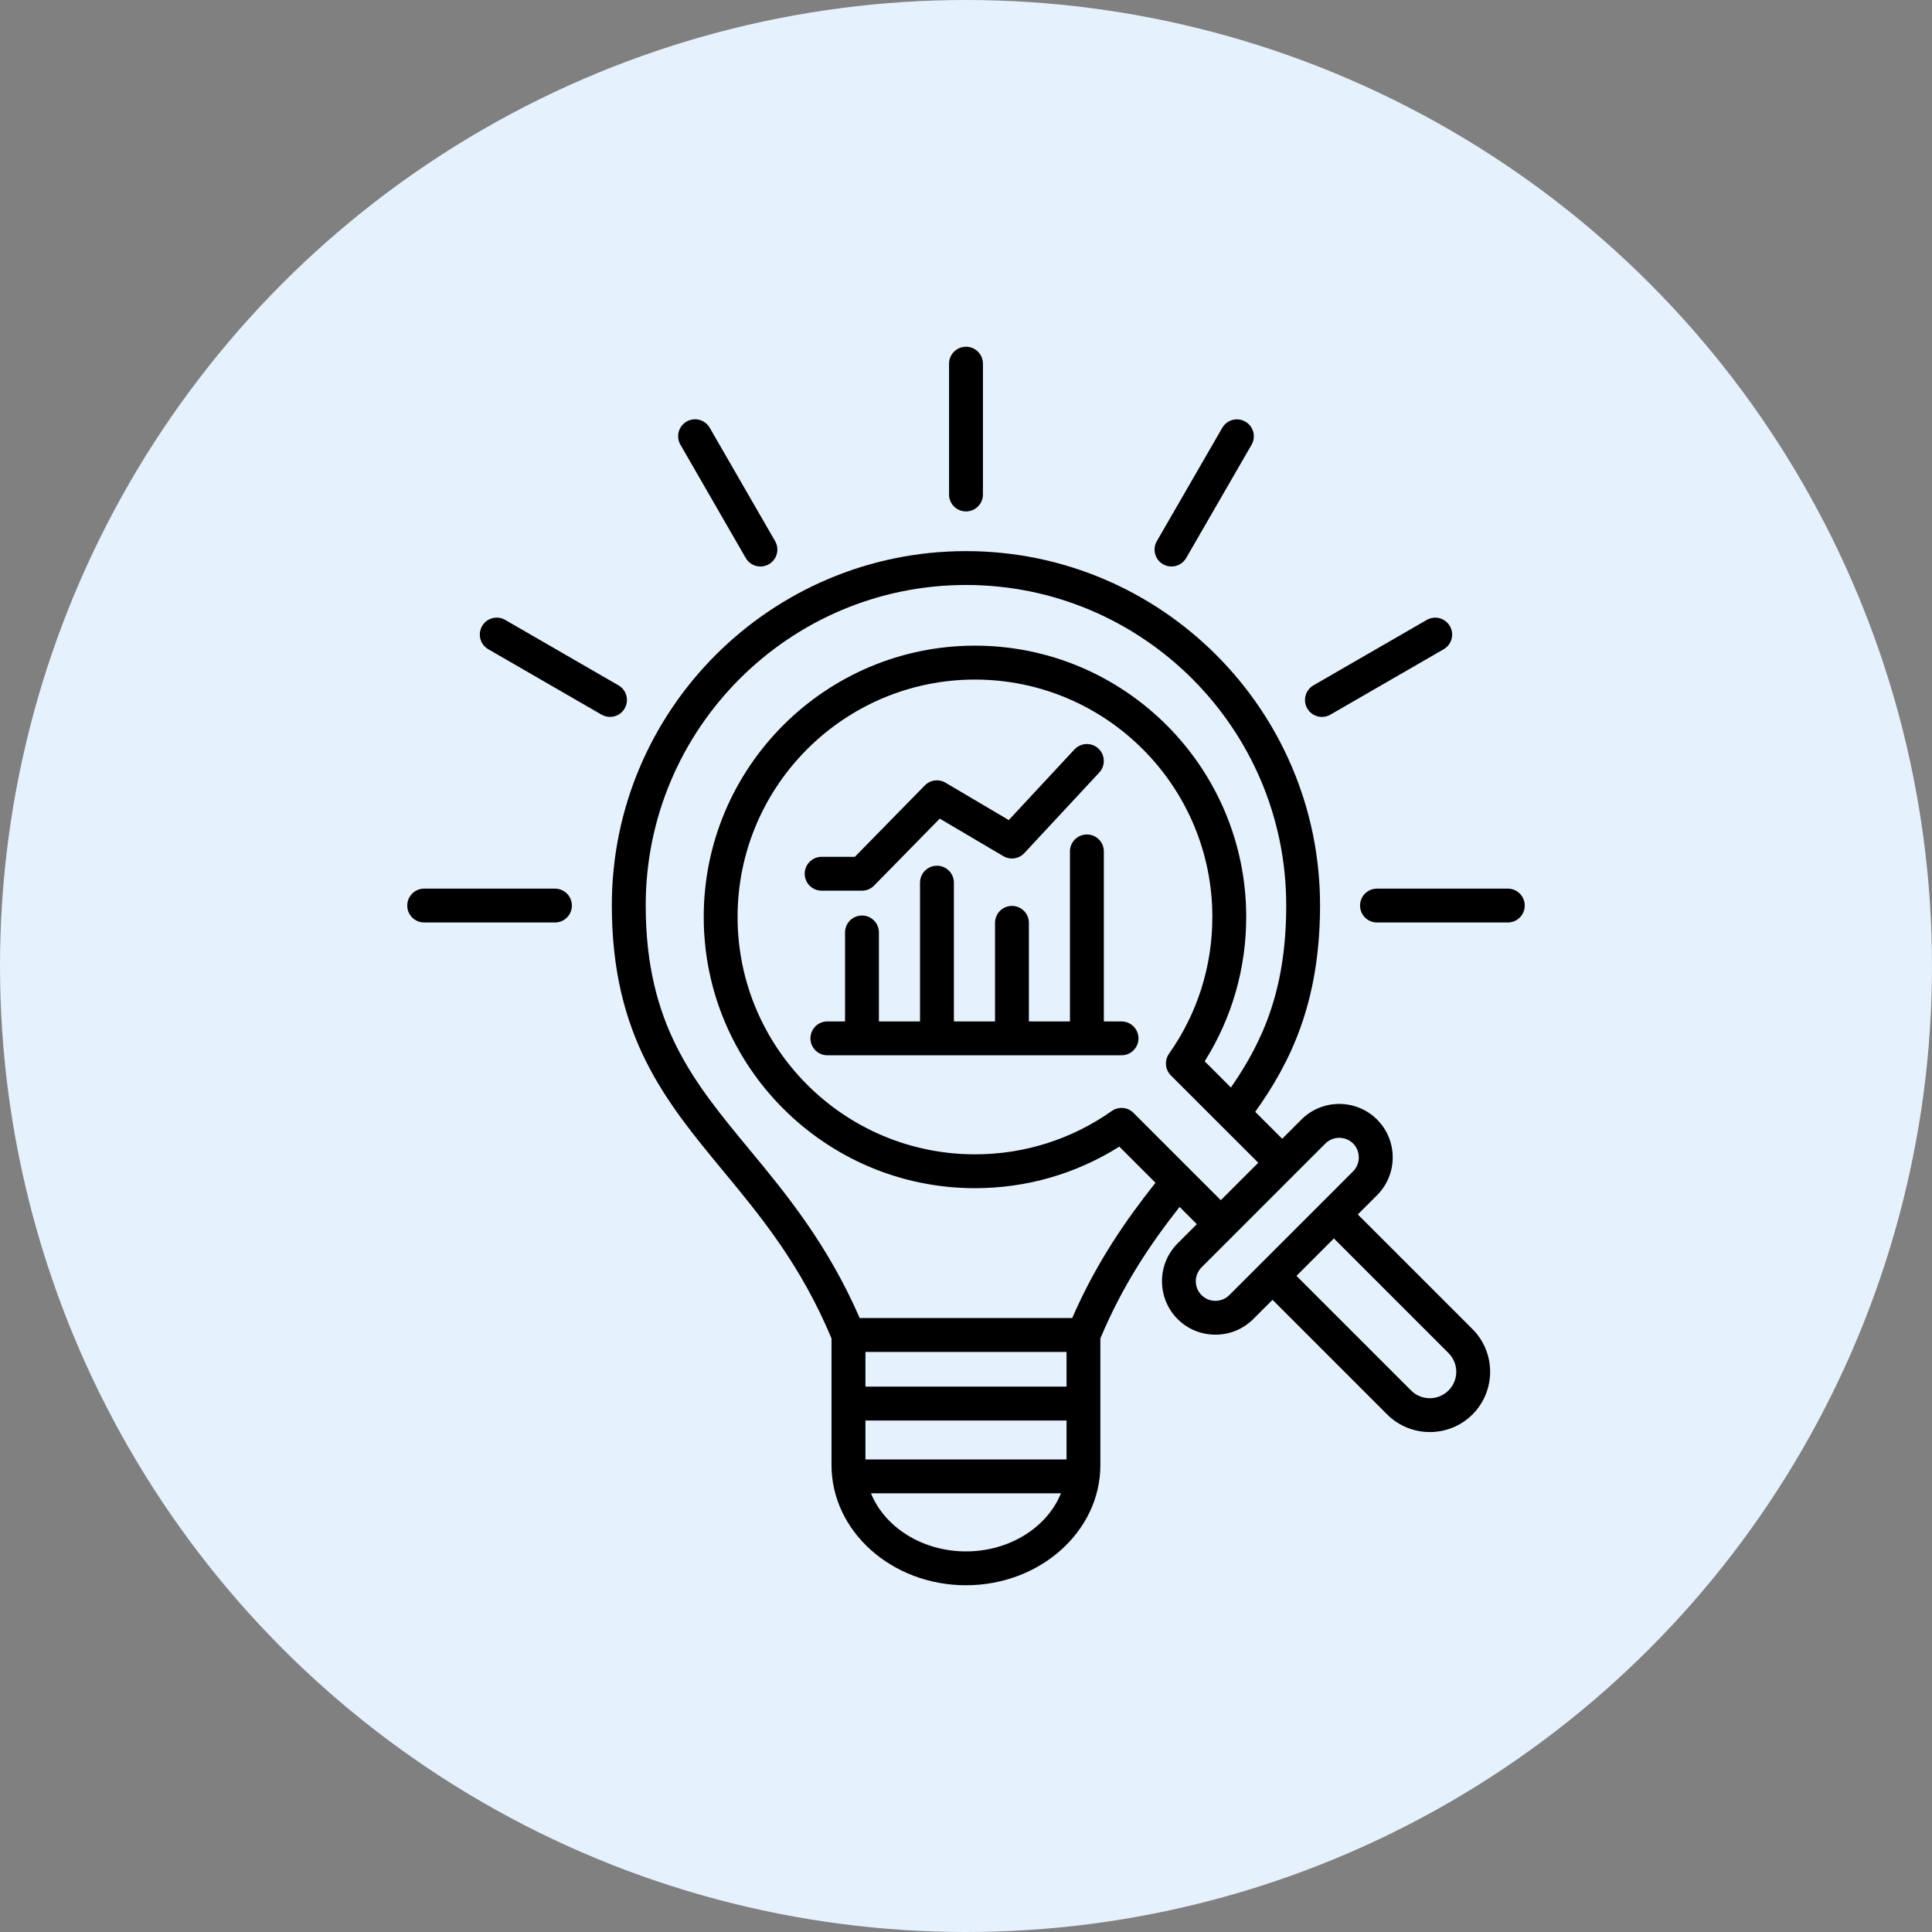 <svg width="78" height="78" viewBox="0 0 78 78" fill="none" xmlns="http://www.w3.org/2000/svg">
<rect x="0" y="0" width="78" height="78" fill="#808080" stroke="none"/>
<circle cx="39" cy="39" r="39" fill="#E6F1FE"/>
<path d="M38.316 19.965V14.683C38.316 14.305 38.622 13.999 39 13.999C39.378 13.999 39.684 14.305 39.684 14.683V19.964C39.684 20.342 39.378 20.648 39 20.648C38.622 20.648 38.316 20.342 38.316 19.965ZM46.954 22.779C47.062 22.842 47.18 22.871 47.296 22.871C47.532 22.871 47.762 22.748 47.889 22.529L50.529 17.956C50.718 17.629 50.606 17.211 50.279 17.023C49.952 16.834 49.534 16.945 49.346 17.273L46.705 21.846C46.516 22.173 46.627 22.591 46.954 22.779ZM53.37 28.944C53.486 28.944 53.603 28.915 53.712 28.852L58.285 26.212C58.612 26.023 58.725 25.605 58.535 25.278C58.347 24.951 57.928 24.839 57.602 25.028L53.028 27.669C52.701 27.857 52.589 28.276 52.778 28.602C52.838 28.707 52.924 28.793 53.028 28.853C53.132 28.913 53.25 28.945 53.37 28.944ZM60.874 35.876H55.593C55.215 35.876 54.909 36.182 54.909 36.56C54.909 36.938 55.215 37.243 55.593 37.243H60.874C61.252 37.243 61.558 36.938 61.558 36.56C61.558 36.182 61.252 35.876 60.874 35.876ZM22.404 35.876H17.126C16.748 35.876 16.442 36.182 16.442 36.56C16.442 36.938 16.748 37.243 17.126 37.243H22.405C22.783 37.243 23.089 36.938 23.089 36.56C23.089 36.182 22.782 35.876 22.404 35.876ZM25.22 28.602C25.408 28.275 25.297 27.857 24.97 27.669L20.396 25.027C20.069 24.838 19.651 24.95 19.463 25.277C19.274 25.605 19.386 26.023 19.713 26.211L24.286 28.852C24.394 28.914 24.512 28.943 24.628 28.943C24.863 28.944 25.093 28.822 25.22 28.602ZM30.108 22.529C30.235 22.749 30.465 22.871 30.701 22.871C30.817 22.871 30.935 22.842 31.042 22.779C31.199 22.689 31.314 22.54 31.361 22.364C31.408 22.189 31.384 22.003 31.293 21.846L28.655 17.273C28.611 17.194 28.551 17.126 28.48 17.071C28.409 17.016 28.327 16.975 28.24 16.952C28.154 16.928 28.063 16.922 27.974 16.933C27.884 16.945 27.798 16.974 27.72 17.019C27.642 17.064 27.574 17.124 27.519 17.195C27.465 17.267 27.424 17.348 27.401 17.435C27.378 17.522 27.372 17.613 27.384 17.702C27.396 17.791 27.425 17.877 27.471 17.955L30.108 22.529ZM59.448 53.66C60.398 54.609 60.398 56.155 59.448 57.105C58.974 57.579 58.35 57.816 57.726 57.816C57.102 57.816 56.478 57.579 56.003 57.105L51.375 52.477L50.598 53.254C50.191 53.66 49.649 53.884 49.07 53.884C48.491 53.884 47.949 53.66 47.543 53.254C46.702 52.409 46.703 51.04 47.543 50.2L48.32 49.423L47.623 48.726C46.484 50.174 45.342 51.841 44.425 54.036V59.148C44.425 61.824 41.991 64.001 38.999 64.001C36.006 64.001 33.57 61.824 33.57 59.148V54.034C32.329 51.065 30.729 49.127 29.179 47.253C26.876 44.468 24.701 41.838 24.701 36.548C24.701 28.664 31.115 22.25 38.999 22.25C46.881 22.25 53.294 28.664 53.294 36.548C53.294 40.501 52.077 42.925 50.677 44.888L51.766 45.976L52.542 45.199C53.382 44.359 54.752 44.358 55.595 45.198L55.596 45.199C56.438 46.041 56.438 47.411 55.596 48.253L54.818 49.03L59.448 53.66ZM43.059 58.922V57.35H34.94V58.922H43.059ZM43.059 54.581H34.94V55.981H43.059V54.581ZM42.834 60.289H35.164C35.716 61.652 37.227 62.634 39.001 62.634C40.773 62.634 42.282 61.652 42.834 60.289ZM46.65 47.752L45.19 46.292C43.444 47.392 41.441 47.97 39.362 47.97C33.324 47.97 28.411 43.058 28.411 37.019C28.411 30.98 33.324 26.067 39.362 26.067C45.4 26.067 50.313 30.98 50.313 37.019C50.313 39.099 49.735 41.102 48.636 42.847L49.696 43.906C51.053 41.949 51.928 39.85 51.928 36.548C51.928 29.418 46.129 23.617 39 23.617C31.87 23.617 26.069 29.418 26.069 36.548C26.069 41.346 27.999 43.679 30.233 46.381C31.724 48.184 33.404 50.215 34.708 53.212H43.288C44.273 50.952 45.468 49.243 46.65 47.752ZM49.288 48.455L50.8 46.943L49.319 45.464C49.306 45.451 49.293 45.438 49.28 45.425L47.273 43.419C47.158 43.305 47.088 43.154 47.074 42.994C47.061 42.833 47.104 42.673 47.197 42.541C48.342 40.919 48.946 39.01 48.946 37.02C48.946 31.735 44.648 27.436 39.362 27.436C34.077 27.436 29.778 31.734 29.778 37.02C29.778 42.304 34.077 46.603 39.362 46.603C41.352 46.603 43.262 45.999 44.884 44.855C45.016 44.762 45.176 44.718 45.337 44.732C45.497 44.746 45.648 44.816 45.762 44.93L48.05 47.218L48.053 47.221L49.288 48.455ZM50.864 51.054C50.873 51.044 50.881 51.034 50.89 51.025C50.898 51.017 50.908 51.008 50.918 51L53.341 48.577C53.35 48.567 53.357 48.558 53.367 48.548C53.377 48.538 53.387 48.53 53.397 48.522L54.63 47.288C54.934 46.984 54.934 46.472 54.631 46.168C54.476 46.014 54.273 45.937 54.069 45.937C53.866 45.937 53.664 46.014 53.51 46.167L52.251 47.426L52.25 47.427L52.249 47.428L49.798 49.879C49.789 49.889 49.781 49.898 49.772 49.908C49.762 49.918 49.752 49.926 49.742 49.935L48.509 51.168C48.201 51.477 48.201 51.98 48.51 52.289C48.656 52.435 48.855 52.518 49.068 52.518C49.281 52.518 49.48 52.437 49.629 52.288L50.864 51.054ZM58.48 54.627L53.852 49.999L52.342 51.51L56.97 56.138C57.386 56.554 58.063 56.554 58.48 56.138C58.898 55.722 58.898 55.043 58.48 54.627ZM45.278 41.238H44.565V34.373C44.565 33.995 44.259 33.69 43.881 33.69C43.503 33.69 43.197 33.995 43.197 34.373V41.238H41.539V37.258C41.539 36.88 41.233 36.574 40.855 36.574C40.477 36.574 40.172 36.88 40.172 37.258V41.238H38.511V35.636C38.511 35.258 38.205 34.952 37.827 34.952C37.449 34.952 37.144 35.258 37.144 35.636V41.238H35.484V37.645C35.484 37.268 35.179 36.962 34.801 36.962C34.423 36.962 34.117 37.268 34.117 37.645V41.238H33.403C33.025 41.238 32.72 41.544 32.72 41.922C32.72 42.3 33.025 42.605 33.403 42.605H45.279C45.657 42.605 45.963 42.3 45.963 41.922C45.963 41.544 45.656 41.238 45.278 41.238ZM34.801 35.959C34.984 35.959 35.16 35.885 35.289 35.754L37.94 33.05L40.507 34.565C40.641 34.645 40.798 34.676 40.953 34.653C41.107 34.631 41.249 34.556 41.355 34.442L44.381 31.188C44.638 30.911 44.622 30.479 44.346 30.221C44.069 29.964 43.637 29.98 43.379 30.256L40.727 33.108L38.173 31.6C38.041 31.522 37.887 31.491 37.736 31.511C37.584 31.53 37.444 31.601 37.337 31.71L34.513 34.592H33.172C32.794 34.592 32.488 34.898 32.488 35.275C32.488 35.653 32.794 35.959 33.172 35.959H34.801Z" fill="black"/>
</svg>
